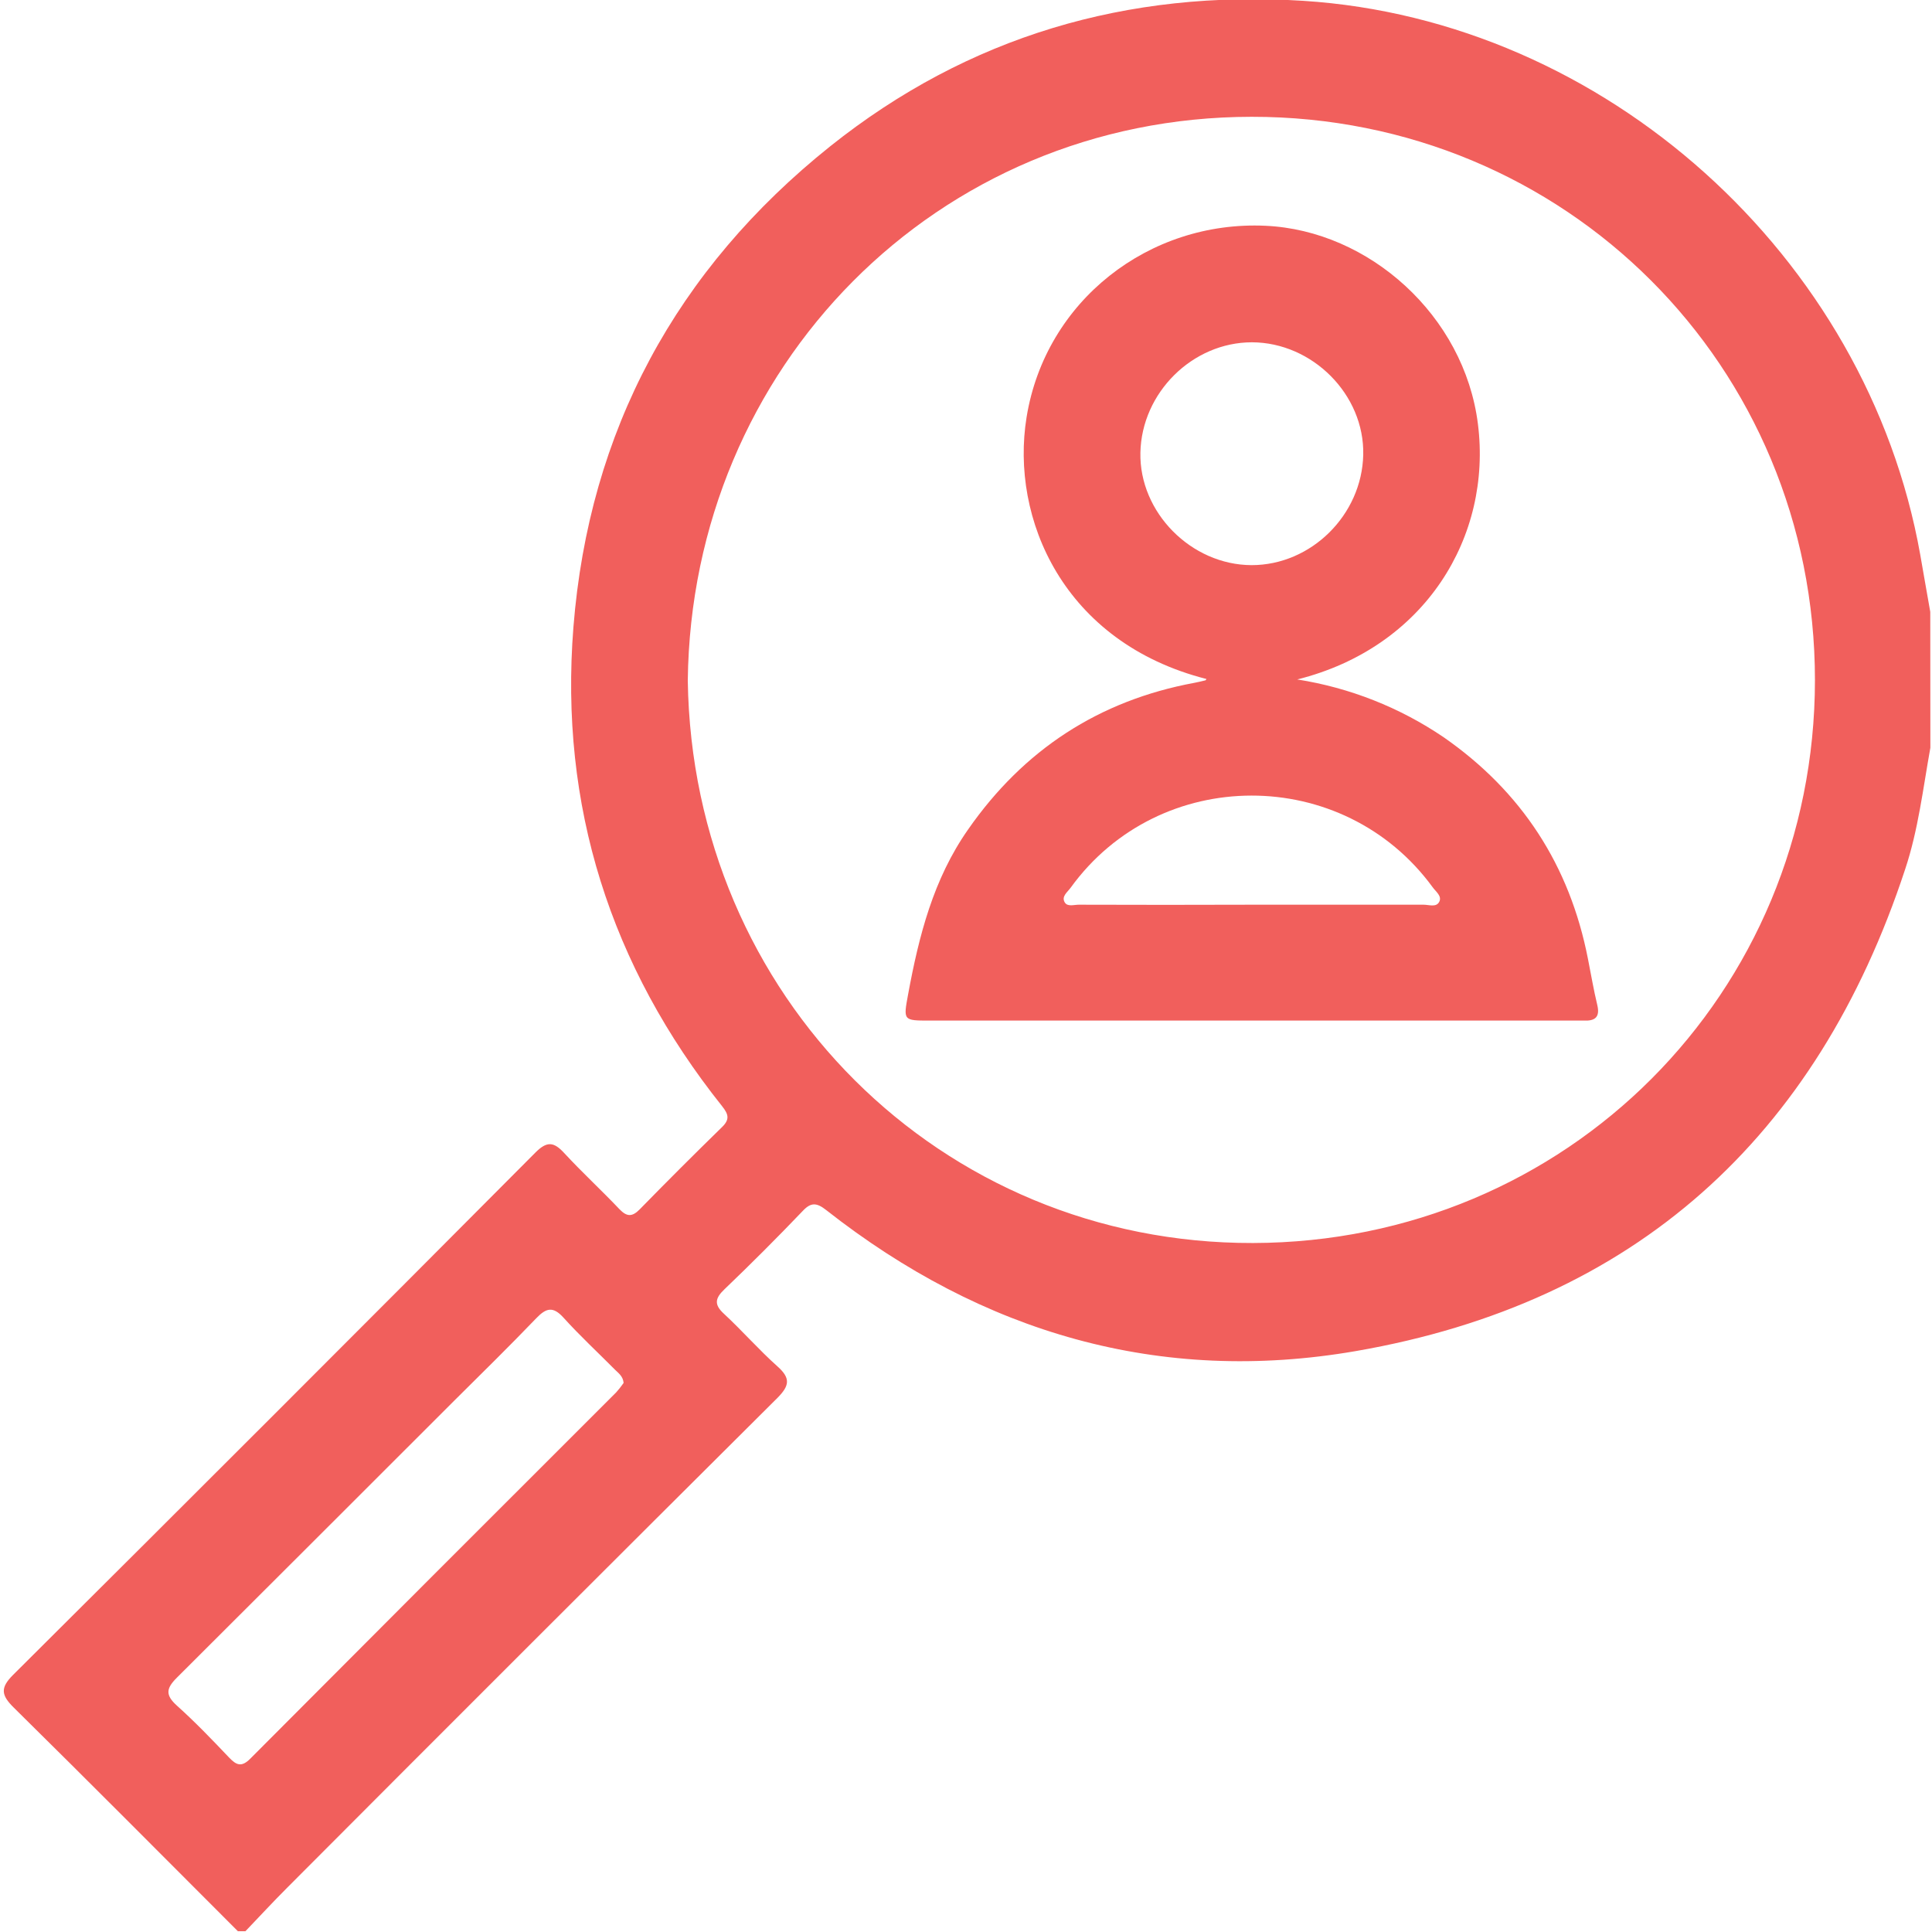 <svg width="512" height="512" viewBox="0 0 512 512" fill="none" xmlns="http://www.w3.org/2000/svg">
<g clip-path="url(#clip0_600_629)">
<g clip-path="url(#clip1_600_629)">
<path d="M511.568 198.159C509.619 208.942 508.378 219.872 504.895 230.335C481.46 301.52 433.243 345.253 359.296 358.052C307.436 367.02 260.38 353.234 218.956 320.684C216.473 318.736 214.952 318.549 212.763 320.884C205.957 328.002 199.018 334.946 191.944 341.717C189.502 344.065 189.195 345.72 191.824 348.136C196.709 352.66 201.099 357.705 206.064 362.135C209.547 365.245 209.227 367.22 206.064 370.423C162.656 413.618 119.332 456.902 76.093 500.275C72.329 504.038 68.726 507.948 65.043 511.792H63.041C43.276 492.014 23.565 472.169 3.654 452.538C0.331 449.255 -0.016 447.32 3.494 443.836C49.758 397.812 95.897 351.672 141.912 305.417C144.928 302.401 146.73 302.548 149.479 305.524C154.217 310.662 159.382 315.399 164.159 320.444C166.068 322.419 167.469 322.579 169.497 320.524C176.704 313.148 184.004 305.853 191.397 298.638C193.479 296.596 192.999 295.234 191.397 293.192C161.73 256.012 148.225 213.466 151.962 166.197C156.085 114.149 179.226 71.377 220.023 38.761C256.63 9.561 298.828 -2.744 345.39 0.219C425.276 5.317 494.766 67.814 508.872 146.939C509.779 152.01 510.62 157.082 511.541 162.153L511.568 198.159ZM182.269 180.356C183.497 263.952 249.183 329.599 332.045 329.412C415.214 329.212 480.94 263.232 480.98 180.249C480.98 96.933 414.893 30.887 331.684 30.953C248.182 31.007 183.23 97.387 182.269 180.356ZM165.267 366.486C165.093 364.711 163.932 363.924 162.998 363.003C158.434 358.399 153.656 353.981 149.319 349.177C146.543 346.121 144.742 346.615 142.126 349.337C134.986 356.77 127.606 364.017 120.306 371.264C95.857 395.713 71.391 420.148 46.906 444.57C43.957 447.493 43.81 449.228 46.906 452.031C51.724 456.355 56.248 461.066 60.692 465.75C62.627 467.778 64.002 468.419 66.337 466.057C98.606 433.654 130.925 401.3 163.292 368.995C164.002 368.201 164.662 367.363 165.267 366.486Z" fill="#F15F5C"/>
<path d="M343.789 180.062C357.686 182.246 370.929 187.473 382.571 195.369C403.23 209.738 415.979 229.311 420.819 254.089C421.62 258.093 422.314 262.27 423.288 266.3C424.075 269.57 422.701 270.597 419.725 270.464C418.897 270.464 418.07 270.464 417.229 270.464H246.407C239.334 270.464 239.374 270.464 240.656 263.524C243.511 248.057 247.328 232.963 256.577 219.791C271.257 198.719 291.195 185.653 316.524 180.956C317.499 180.769 318.459 180.542 319.42 180.302C319.54 180.302 319.62 180.062 319.727 179.942C281.826 170.293 267.68 137.423 272.057 110.545C277.062 79.743 304.473 58.417 335.355 59.832C362.82 61.073 388.042 83.64 391.659 112.32C395.449 142.16 377.726 171.561 343.789 180.062ZM331.698 149.767C347.446 149.767 360.911 136.502 361.272 120.527C361.632 104.553 347.779 90.754 331.778 90.713C316.017 90.713 302.552 104.059 302.218 119.94C301.884 135.821 315.71 149.714 331.658 149.767H331.698ZM331.832 239.756C346.979 239.756 362.126 239.756 377.273 239.756C378.687 239.756 380.622 240.53 381.41 238.995C382.197 237.461 380.529 236.326 379.688 235.152C355.973 202.682 307.236 202.749 283.721 235.272C282.907 236.406 281.226 237.554 282.16 239.129C282.894 240.37 284.602 239.756 285.883 239.756C301.204 239.809 316.52 239.809 331.832 239.756Z" fill="#F15F5C"/>
</g>
</g>
<defs>
<clipPath id="clip0_600_629">
<rect width="512" height="512" fill="white"/>
</clipPath>
<clipPath id="clip1_600_629">
<rect width="510.57" height="512" fill="white" transform="translate(1.004 -0.172)"/>
</clipPath>
</defs>
</svg>
